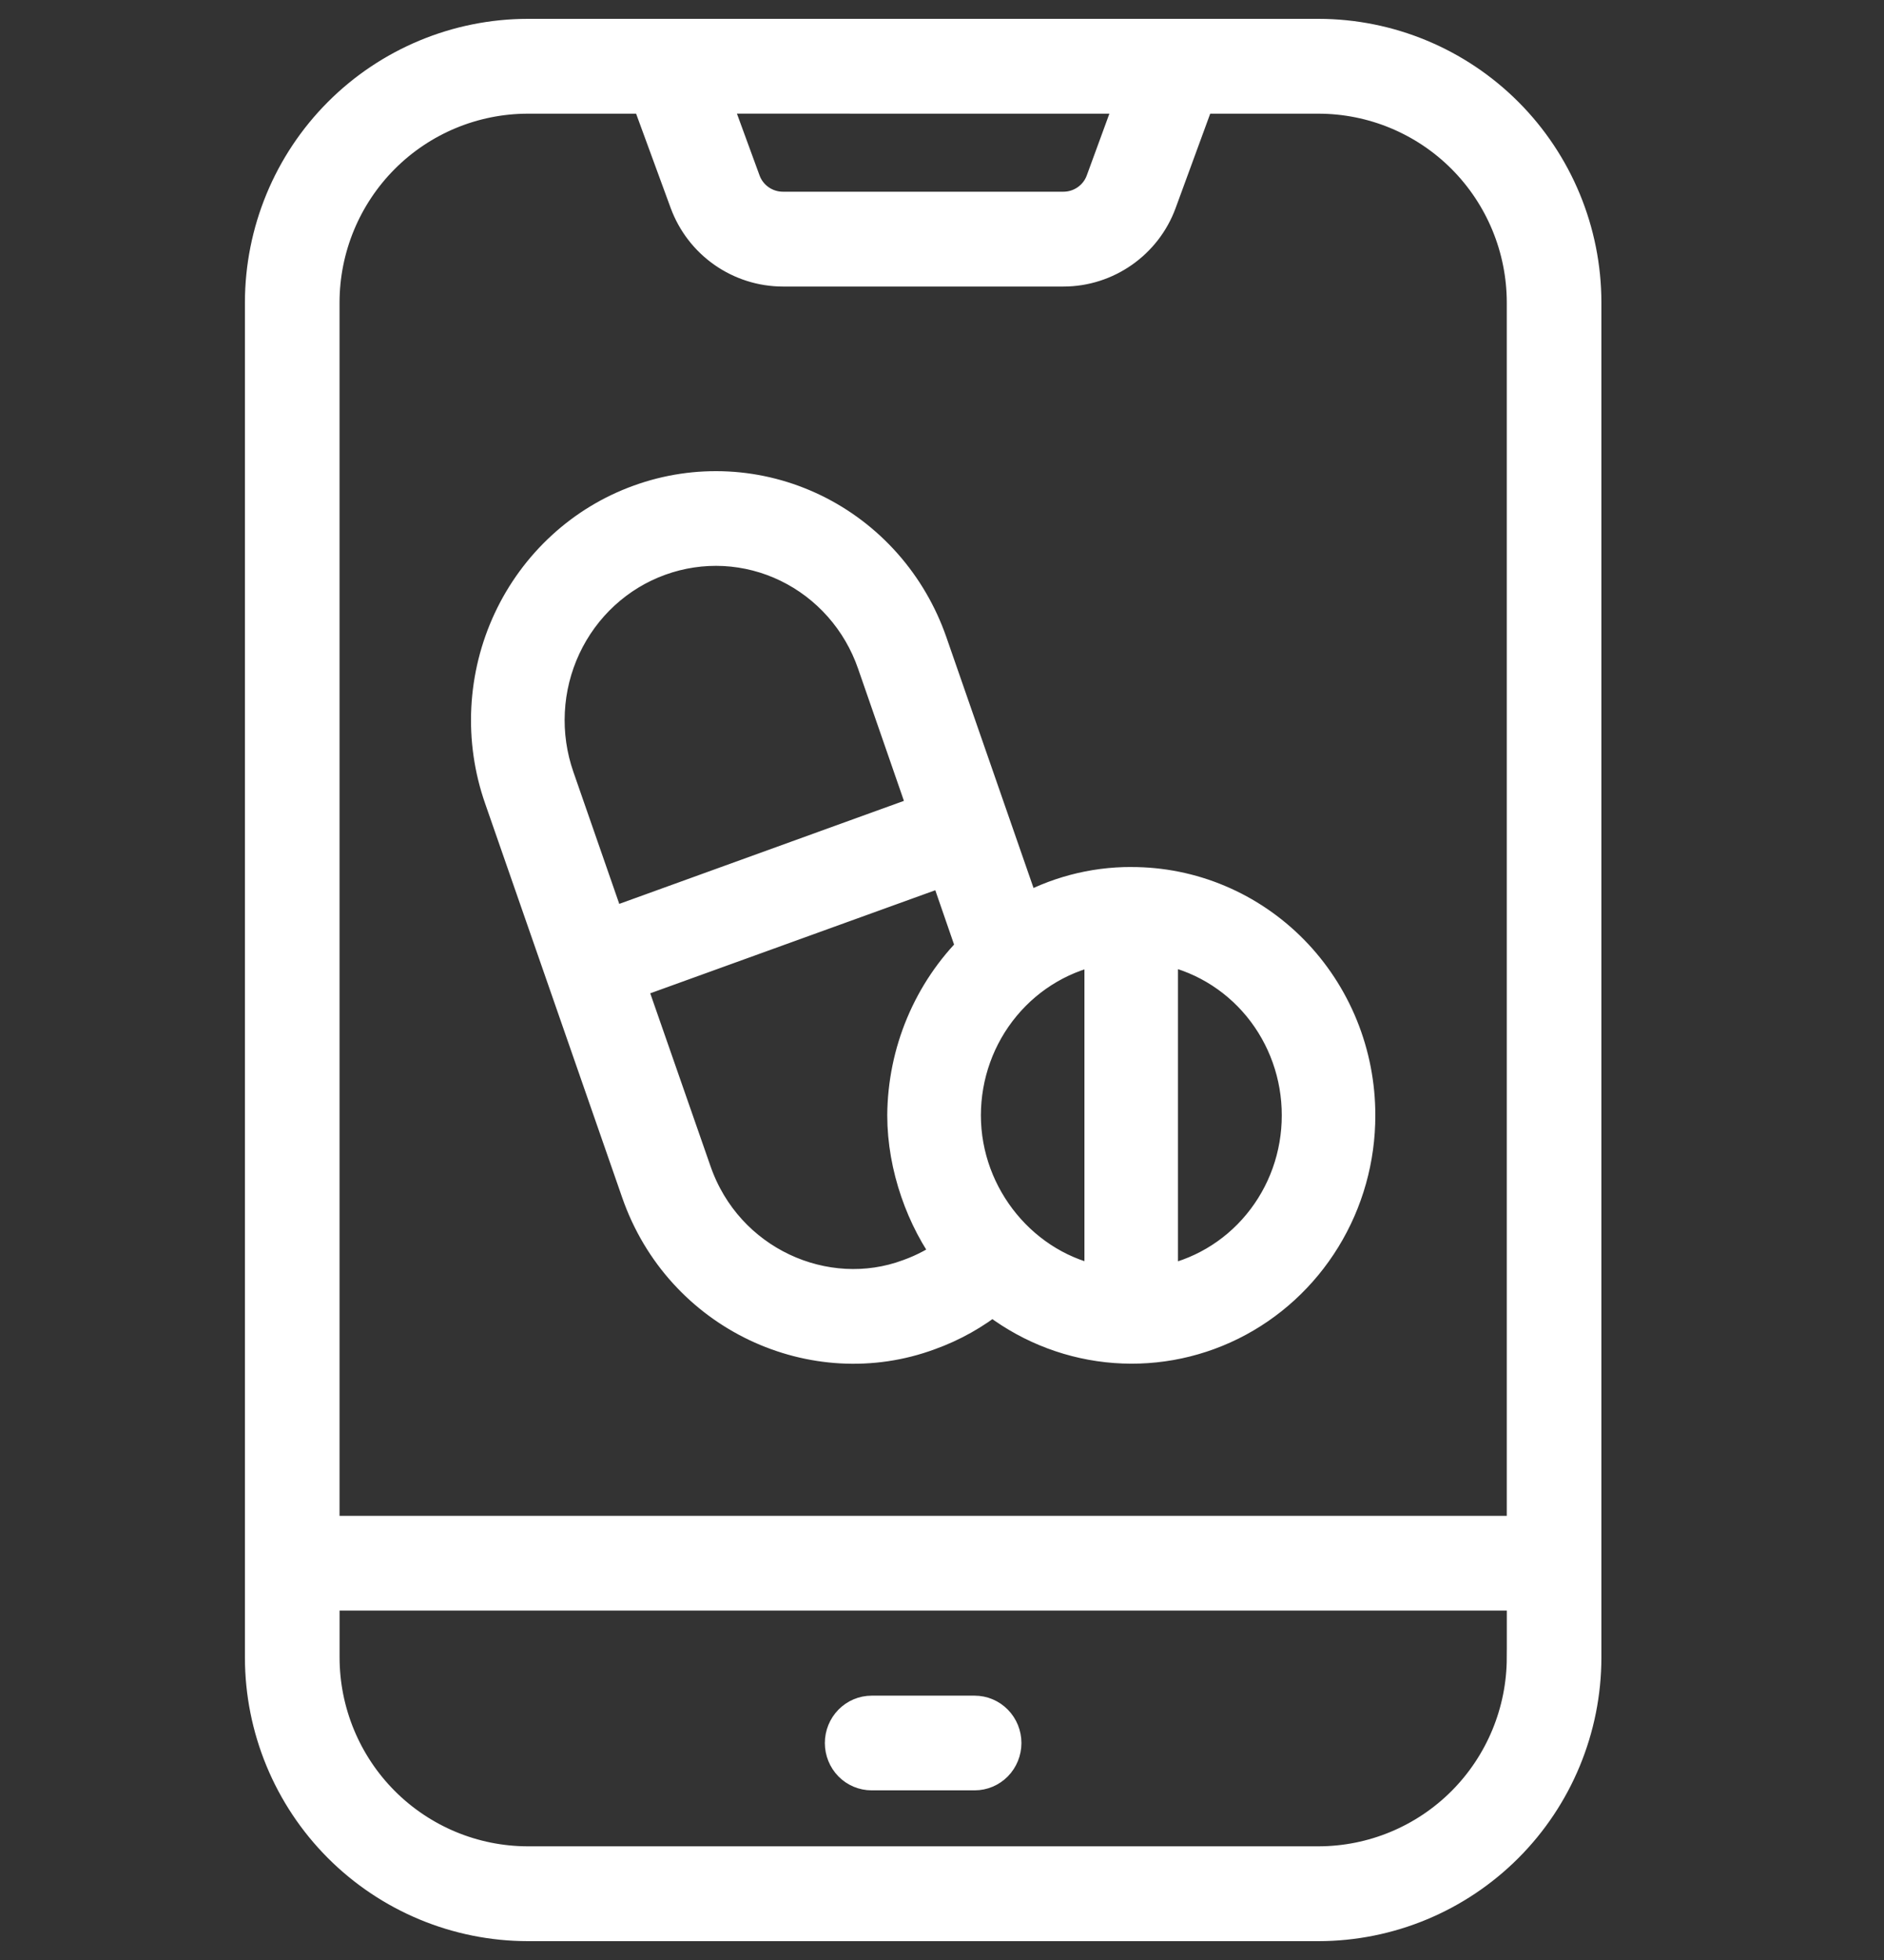 <svg width="50" height="52" viewBox="0 0 50 52" fill="none" xmlns="http://www.w3.org/2000/svg">
<rect x="0" y="0" width="50" height="52" fill="#333333" stroke="none"/>
<path d="M7 43.976C7.002 45.838 7.741 47.624 9.055 48.941C10.369 50.257 12.15 50.998 14.008 51H34.992C36.85 50.998 38.631 50.257 39.945 48.941C41.259 47.624 41.998 45.838 42 43.976V8.024C41.998 6.162 41.259 4.376 39.945 3.059C38.631 1.743 36.85 1.002 34.992 1H14.008C12.15 1.002 10.369 1.743 9.055 3.059C7.741 4.376 7.002 6.162 7 8.024V43.976ZM40.489 43.976C40.487 45.437 39.907 46.837 38.877 47.87C37.846 48.903 36.448 49.483 34.991 49.484H14.009C12.552 49.483 11.155 48.902 10.124 47.87C9.094 46.837 8.514 45.437 8.512 43.976V42.229H40.49V43.975L40.489 43.976ZM30.158 2.516L29.311 4.828C29.145 5.282 28.708 5.586 28.225 5.586H20.775C20.292 5.586 19.855 5.282 19.689 4.827L18.842 2.515L30.158 2.516ZM14.009 2.516H17.231L18.27 5.35C18.46 5.863 18.801 6.306 19.249 6.619C19.697 6.932 20.229 7.101 20.775 7.102H28.225C29.339 7.102 30.346 6.398 30.73 5.35L31.769 2.516H34.991C36.448 2.517 37.846 3.097 38.877 4.13C39.907 5.163 40.487 6.563 40.489 8.024V40.716H8.511V8.024C8.513 6.563 9.093 5.163 10.123 4.13C11.154 3.097 12.552 2.517 14.009 2.516Z" fill="white"/>
<path d="M7 43.976C7.002 45.838 7.741 47.624 9.055 48.941C10.369 50.257 12.15 50.998 14.008 51H34.992C36.85 50.998 38.631 50.257 39.945 48.941C41.259 47.624 41.998 45.838 42 43.976V8.024C41.998 6.162 41.259 4.376 39.945 3.059C38.631 1.743 36.85 1.002 34.992 1H14.008C12.15 1.002 10.369 1.743 9.055 3.059C7.741 4.376 7.002 6.162 7 8.024V43.976ZM40.489 43.976C40.487 45.437 39.907 46.837 38.877 47.87C37.846 48.903 36.448 49.483 34.991 49.484H14.009C12.552 49.483 11.155 48.902 10.124 47.87C9.094 46.837 8.514 45.437 8.512 43.976V42.229H40.49V43.975L40.489 43.976ZM30.158 2.516L29.311 4.828C29.145 5.282 28.708 5.586 28.225 5.586H20.775C20.292 5.586 19.855 5.282 19.689 4.827L18.842 2.515L30.158 2.516ZM14.009 2.516H17.231L18.27 5.35C18.46 5.863 18.801 6.306 19.249 6.619C19.697 6.932 20.229 7.101 20.775 7.102H28.225C29.339 7.102 30.346 6.398 30.73 5.35L31.769 2.516H34.991C36.448 2.517 37.846 3.097 38.877 4.13C39.907 5.163 40.487 6.563 40.489 8.024V40.716H8.511V8.024C8.513 6.563 9.093 5.163 10.123 4.13C11.154 3.097 12.552 2.517 14.009 2.516Z" stroke="white"/>
<path d="M23.133 46.999H25.867C26.064 46.999 26.252 46.919 26.391 46.778C26.53 46.636 26.608 46.444 26.608 46.243C26.608 46.043 26.53 45.85 26.391 45.709C26.252 45.567 26.064 45.487 25.867 45.487H23.133C22.936 45.487 22.747 45.567 22.608 45.709C22.469 45.851 22.391 46.043 22.391 46.244C22.391 46.444 22.469 46.637 22.608 46.779C22.747 46.92 22.936 46.999 23.133 46.999ZM16.984 31.606C18.109 34.849 21.62 36.444 24.639 35.326C25.252 35.106 25.822 34.786 26.339 34.373C27.219 35.08 28.277 35.521 29.392 35.644C30.506 35.767 31.632 35.568 32.641 35.069C33.649 34.57 34.499 33.791 35.093 32.822C35.688 31.853 36.002 30.733 36 29.59C36.001 28.791 35.848 27.999 35.548 27.259C35.248 26.52 34.809 25.849 34.254 25.283C33.699 24.718 33.04 24.269 32.315 23.964C31.59 23.658 30.812 23.502 30.028 23.503L30.021 23.502H30.018C29.012 23.5 28.023 23.763 27.145 24.264L24.643 17.067C24.38 16.311 23.974 15.615 23.447 15.018C22.92 14.422 22.283 13.938 21.572 13.593C20.861 13.248 20.091 13.049 19.305 13.008C18.518 12.967 17.732 13.084 16.99 13.353C16.248 13.62 15.565 14.034 14.981 14.571C14.396 15.108 13.921 15.757 13.582 16.482C13.244 17.206 13.049 17.991 13.008 18.792C12.967 19.593 13.082 20.394 13.346 21.15L16.984 31.606ZM24.14 33.901C21.894 34.738 19.233 33.556 18.383 31.101L16.622 26.051L25.129 22.976L25.893 25.186C25.314 25.759 24.853 26.443 24.536 27.199C24.219 27.955 24.053 28.768 24.047 29.59C24.047 30.945 24.555 32.329 25.282 33.292C24.929 33.552 24.548 33.755 24.14 33.901ZM34.517 29.59C34.519 30.668 34.147 31.711 33.466 32.535C32.786 33.36 31.841 33.912 30.799 34.094C30.794 34.095 30.787 34.095 30.781 34.095C30.775 34.096 30.769 34.096 30.763 34.097V25.079C30.772 25.081 30.782 25.081 30.791 25.081C30.798 25.082 30.804 25.082 30.811 25.083C31.851 25.269 32.793 25.823 33.471 26.648C34.148 27.473 34.519 28.515 34.517 29.59ZM29.28 25.079V34.095C29.273 34.094 29.267 34.094 29.26 34.093C29.252 34.093 29.243 34.093 29.235 34.091C27.132 33.718 25.532 31.797 25.532 29.59C25.533 28.508 25.909 27.461 26.596 26.635C27.282 25.809 28.233 25.257 29.28 25.079ZM17.487 14.778C18.045 14.576 18.637 14.488 19.228 14.518C19.82 14.55 20.4 14.699 20.934 14.959C21.469 15.219 21.948 15.583 22.345 16.032C22.741 16.48 23.047 17.004 23.244 17.573C23.28 17.675 24.713 21.806 24.623 21.55L16.129 24.623L14.745 20.644C14.547 20.075 14.46 19.473 14.491 18.87C14.521 18.267 14.668 17.677 14.923 17.132C15.178 16.587 15.535 16.099 15.975 15.695C16.415 15.291 16.929 14.979 17.487 14.778Z" fill="white"/>
<path d="M23.133 46.999H25.867C26.064 46.999 26.252 46.919 26.391 46.778C26.53 46.636 26.608 46.444 26.608 46.243C26.608 46.043 26.53 45.85 26.391 45.709C26.252 45.567 26.064 45.487 25.867 45.487H23.133C22.936 45.487 22.747 45.567 22.608 45.709C22.469 45.851 22.391 46.043 22.391 46.244C22.391 46.444 22.469 46.637 22.608 46.779C22.747 46.92 22.936 46.999 23.133 46.999ZM16.984 31.606C18.109 34.849 21.62 36.444 24.639 35.326C25.252 35.106 25.822 34.786 26.339 34.373C27.219 35.08 28.277 35.521 29.392 35.644C30.506 35.767 31.632 35.568 32.641 35.069C33.649 34.57 34.499 33.791 35.093 32.822C35.688 31.853 36.002 30.733 36 29.59C36.001 28.791 35.848 27.999 35.548 27.259C35.248 26.52 34.809 25.849 34.254 25.283C33.699 24.718 33.04 24.269 32.315 23.964C31.59 23.658 30.812 23.502 30.028 23.503L30.021 23.502H30.018C29.012 23.5 28.023 23.763 27.145 24.264L24.643 17.067C24.38 16.311 23.974 15.615 23.447 15.018C22.92 14.422 22.283 13.938 21.572 13.593C20.861 13.248 20.091 13.049 19.305 13.008C18.518 12.967 17.732 13.084 16.99 13.353C16.248 13.62 15.565 14.034 14.981 14.571C14.396 15.108 13.921 15.757 13.582 16.482C13.244 17.206 13.049 17.991 13.008 18.792C12.967 19.593 13.082 20.394 13.346 21.15L16.984 31.606ZM24.14 33.901C21.894 34.738 19.233 33.556 18.383 31.101L16.622 26.051L25.129 22.976L25.893 25.186C25.314 25.759 24.853 26.443 24.536 27.199C24.219 27.955 24.053 28.768 24.047 29.59C24.047 30.945 24.555 32.329 25.282 33.292C24.929 33.552 24.548 33.755 24.14 33.901ZM34.517 29.59C34.519 30.668 34.147 31.711 33.466 32.535C32.786 33.36 31.841 33.912 30.799 34.094C30.794 34.095 30.787 34.095 30.781 34.095C30.775 34.096 30.769 34.096 30.763 34.097V25.079C30.772 25.081 30.782 25.081 30.791 25.081C30.798 25.082 30.804 25.082 30.811 25.083C31.851 25.269 32.793 25.823 33.471 26.648C34.148 27.473 34.519 28.515 34.517 29.59ZM29.28 25.079V34.095C29.273 34.094 29.267 34.094 29.26 34.093C29.252 34.093 29.243 34.093 29.235 34.091C27.132 33.718 25.532 31.797 25.532 29.59C25.533 28.508 25.909 27.461 26.596 26.635C27.282 25.809 28.233 25.257 29.28 25.079ZM17.487 14.778C18.045 14.576 18.637 14.488 19.228 14.518C19.82 14.55 20.4 14.699 20.934 14.959C21.469 15.219 21.948 15.583 22.345 16.032C22.741 16.48 23.047 17.004 23.244 17.573C23.28 17.675 24.713 21.806 24.623 21.55L16.129 24.623L14.745 20.644C14.547 20.075 14.46 19.473 14.491 18.87C14.521 18.267 14.668 17.677 14.923 17.132C15.178 16.587 15.535 16.099 15.975 15.695C16.415 15.291 16.929 14.979 17.487 14.778Z" stroke="white"/>
</svg>
